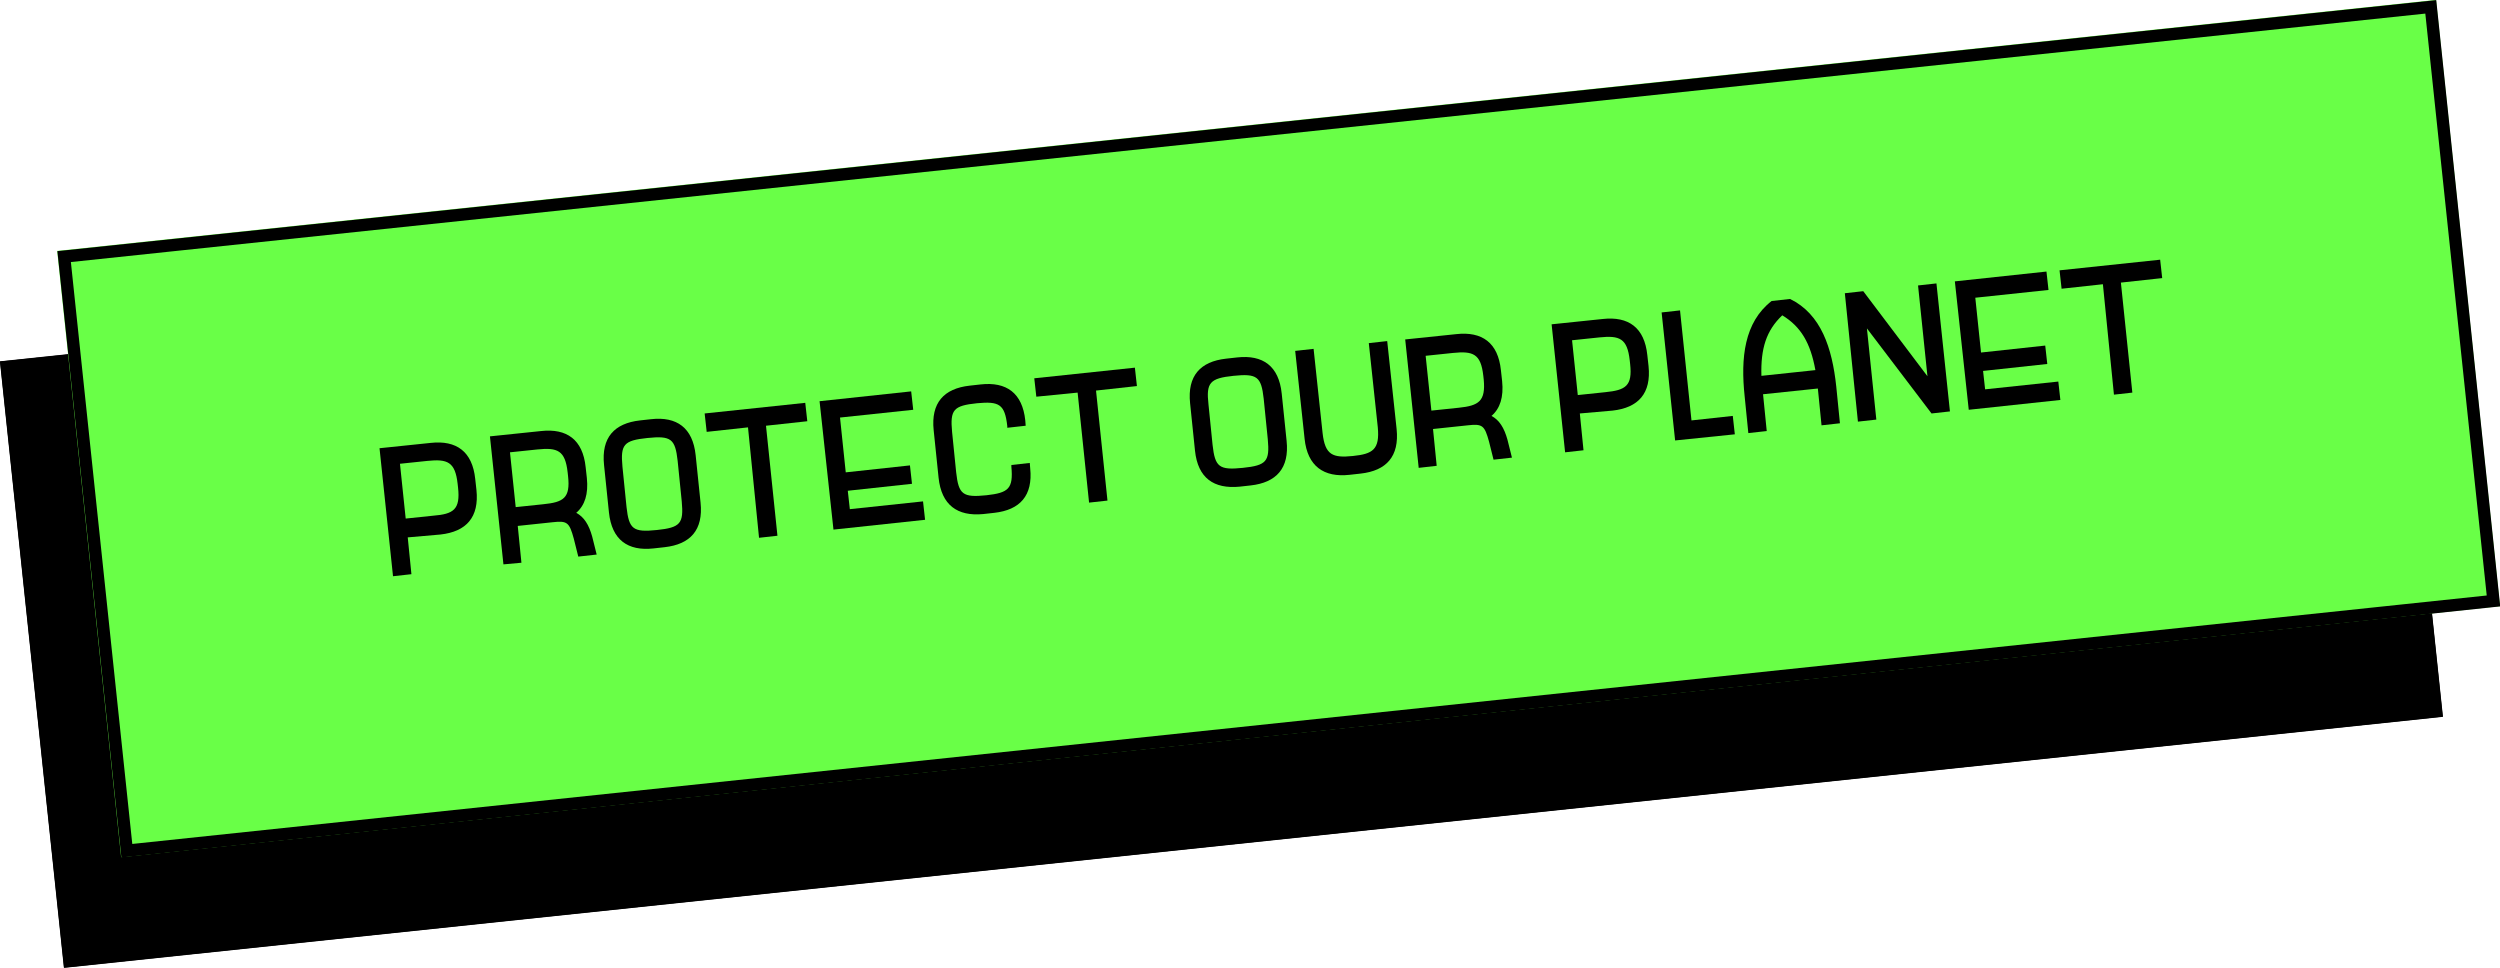 <svg xmlns="http://www.w3.org/2000/svg" xmlns:xlink="http://www.w3.org/1999/xlink" id="Calque_1" x="0px" y="0px" viewBox="0 0 611.3 236.6" style="enable-background:new 0 0 611.3 236.6;" xml:space="preserve"><style type="text/css">	.st0{fill:#69FF47;}	.st1{enable-background:new    ;}	.st2{fill:none;stroke:#000000;stroke-width:3;}	.st3{fill:none;stroke:#000000;stroke-width:3.001;stroke-miterlimit:4.001;}	.st4{fill:none;}	.st5{fill:#FFFFFF;stroke:#000000;stroke-width:3;}	.st6{stroke:#000000;stroke-width:3;}	.st7{fill:#69FF47;stroke:#000000;stroke-width:3;}	.st8{fill:none;stroke:#000000;stroke-width:4;stroke-linecap:round;}	.st9{fill:#FFFFFF;}	.st10{fill:#62E842;}	.st11{opacity:8.000000e-02;}	.st12{fill:#E3FFFF;}	.st13{opacity:0.1;}	.st14{fill:none;stroke:#000000;stroke-width:3.002;stroke-miterlimit:4.002;}</style><g>	<g id="Rectangle_198" transform="matrix(0.995, -0.105, 0.105, 0.995, 0, 88.108)">		<g>			<rect x="0" y="0.3" transform="matrix(-1 2.531423e-06 -2.531423e-06 -1 584.547 149.533)" width="584.6" height="149"></rect>		</g>		<g>			<path d="M0,149.3l0-149l1.5,0l583.1,0l0,149l-1.5,0L0,149.3z M3,3.3l0,143l578.6,0l0-143L3,3.3z"></path>		</g>	</g>	<g id="Rectangle_196" transform="matrix(0.995, -0.105, 0.105, 0.995, 14, 61.108)">		<g>							<rect x="0" y="0.3" transform="matrix(-1 2.531423e-06 -2.531423e-06 -1 584.547 149.533)" class="st0" width="584.6" height="149"></rect>		</g>		<g>			<path d="M0,149.3l0-149l1.5,0l583.1,0l0,149l-1.5,0L0,149.3z M3,3.3l0,143l578.6,0l0-143L3,3.3z"></path>		</g>	</g>	<g class="st1">		<g>			<path d="M99.7,131.4l0.9,9l-4.5,0.5l-3.3-31.3l12.5-1.3c6.3-0.7,10.2,2.1,10.9,8.8l0.3,2.7c0.7,6.7-2.5,10.2-8.8,10.9L99.7,131.4     z M112,119.2l-0.1-0.9c-0.6-5.4-2.5-6.1-7.4-5.6l-6.7,0.7l1.4,13.4l6.7-0.7C110.9,125.7,112.6,124.6,112,119.2z"></path>		</g>		<g>			<path d="M123.1,138l-3.3-31.3l12.5-1.3c6.3-0.7,10.2,2.1,10.9,8.8l0.3,2.7c0.4,3.9-0.5,6.7-2.6,8.5c1.9,1,3.1,2.9,3.9,5.8     l1.1,4.4l-4.5,0.5l-1.1-4.4c-1.1-4-1.6-4.4-5.2-4l-8.5,0.9l0.9,9L123.1,138z M138.9,116.4l-0.1-0.9c-0.6-5.4-2.5-6.1-7.4-5.6     l-6.7,0.7l1.4,13.4l6.7-0.7C137.8,122.8,139.5,121.8,138.9,116.4z"></path>		</g>		<g>			<path d="M148.9,125.3l-1.2-11.6c-0.7-6.7,2.5-10.2,8.8-10.9l2.7-0.3c6.3-0.7,10.2,2.1,10.9,8.8l1.2,11.6     c0.7,6.7-2.5,10.2-8.8,10.9l-2.7,0.3C153.5,134.8,149.6,132,148.9,125.3z M152.2,114.1l1,9.9c0.6,5.4,1.6,6.2,7.4,5.6     c5.8-0.6,6.6-1.6,6.1-7l-1-9.9c-0.6-5.4-1.6-6.2-7.4-5.6S151.7,108.7,152.2,114.1z"></path>		</g>		<g>			<path d="M182.9,104.5l-10.1,1.1l-0.5-4.5l24.6-2.6l0.5,4.5l-10.1,1.1l2.8,26.9l-4.5,0.5L182.9,104.5z"></path>		</g>		<g>			<path d="M200.4,98.1l22.4-2.4l0.5,4.5l-17.9,1.9l1.4,13.4l15.7-1.7l0.5,4.5l-15.7,1.7l0.5,4.5l17.9-1.9l0.5,4.5l-22.4,2.4     L200.4,98.1z"></path>		</g>		<g>			<path d="M229.5,116.8l-1.2-11.6c-0.7-6.7,2.5-10.2,8.8-10.9l2.7-0.3c6.3-0.7,10.2,2.1,10.9,8.8l0.1,1.3l-4.5,0.5l0-0.4     c-0.6-5.4-2-6.1-7.4-5.6c-5.8,0.6-6.6,1.6-6.1,7l1,9.9c0.6,5.4,1.6,6.2,7.4,5.6c5.4-0.6,6.6-1.6,6.1-7l0-0.4l4.5-0.5l0.1,1.3     c0.7,6.7-2.5,10.2-8.8,10.9l-2.7,0.3C234.1,126.3,230.2,123.5,229.5,116.8z"></path>		</g>		<g>			<path d="M263.5,96L253.4,97l-0.5-4.5l24.6-2.6l0.5,4.5L268,95.5l2.8,26.9l-4.5,0.5L263.5,96z"></path>		</g>		<g>			<path d="M292.2,110.2l-1.2-11.6c-0.7-6.7,2.5-10.2,8.8-10.9l2.7-0.3c6.3-0.7,10.2,2.1,10.9,8.8l1.2,11.6     c0.7,6.7-2.5,10.2-8.8,10.9l-2.7,0.3C296.8,119.6,292.9,116.9,292.2,110.2z M295.5,98.9l1,9.9c0.6,5.4,1.6,6.2,7.4,5.6     s6.6-1.6,6.1-7l-1-9.9c-0.6-5.4-1.6-6.2-7.4-5.6S294.9,93.6,295.5,98.9z"></path>		</g>		<g>			<path d="M319,107.3l-2.3-21.5l4.5-0.5l2.2,20.6c0.6,5.4,2.5,6.1,7.4,5.6c4.9-0.5,6.6-1.6,6.1-7l-2.2-20.6l4.5-0.5l2.3,21.5     c0.7,6.7-2.5,10.2-8.8,10.9l-2.7,0.3C323.7,116.8,319.7,114,319,107.3z"></path>		</g>		<g>			<path d="M346.9,114.4L343.6,83l12.5-1.3c6.3-0.7,10.2,2.1,10.9,8.8l0.3,2.7c0.4,3.9-0.5,6.7-2.6,8.5c1.9,1,3.1,2.9,3.9,5.8     l1.1,4.4l-4.5,0.5l-1.1-4.4c-1.1-4-1.6-4.4-5.2-4l-8.5,0.9l0.9,9L346.9,114.4z M362.8,92.8l-0.1-0.9c-0.6-5.4-2.5-6.1-7.4-5.6     l-6.7,0.7l1.4,13.4l6.7-0.7C361.6,99.2,363.3,98.1,362.8,92.8z"></path>		</g>		<g>			<path d="M386.3,101.1l0.9,9l-4.5,0.5l-3.3-31.3l12.5-1.3c6.3-0.7,10.2,2.1,10.9,8.8l0.3,2.7c0.7,6.7-2.5,10.2-8.8,10.9     L386.3,101.1z M398.6,89l-0.1-0.9c-0.6-5.4-2.5-6.1-7.4-5.6l-6.7,0.7l1.4,13.4l6.7-0.7C397.5,95.4,399.2,94.4,398.6,89z"></path>		</g>		<g>			<path d="M410.8,75.9l2.8,26.9l10.1-1.1l0.5,4.5l-14.6,1.5l-3.3-31.3L410.8,75.9z"></path>		</g>		<g>			<path d="M437.7,73.1c7.6,3.7,10.3,12,11.3,21.4l0.9,9l-4.5,0.5l-0.9-9l-13.4,1.4l0.9,9l-4.5,0.5l-0.9-9c-1-9.4-0.1-18.1,6.6-23.3     L437.7,73.1z M443.9,90.5c-1.2-6.6-3.5-10.6-8.1-13.4c-3.9,3.7-5.3,8.1-5.1,14.8L443.9,90.5z"></path>		</g>		<g>			<path d="M451.1,71.7l4.5-0.5L471.3,92L469,69.8l4.5-0.5l3.3,31.3l-4.5,0.5l-15.8-20.8l2.3,22.3l-4.5,0.5L451.1,71.7z"></path>		</g>		<g>			<path d="M478,68.8l22.4-2.4l0.5,4.5l-17.9,1.9l1.4,13.4l15.7-1.7l0.5,4.5l-15.7,1.7l0.5,4.5l17.9-1.9l0.5,4.5l-22.4,2.4L478,68.8     z"></path>		</g>		<g>			<path d="M514.2,69.5l-10.1,1.1l-0.5-4.5l24.6-2.6l0.5,4.5l-10.1,1.1l2.8,26.9l-4.5,0.5L514.2,69.5z"></path>		</g>	</g></g></svg>
